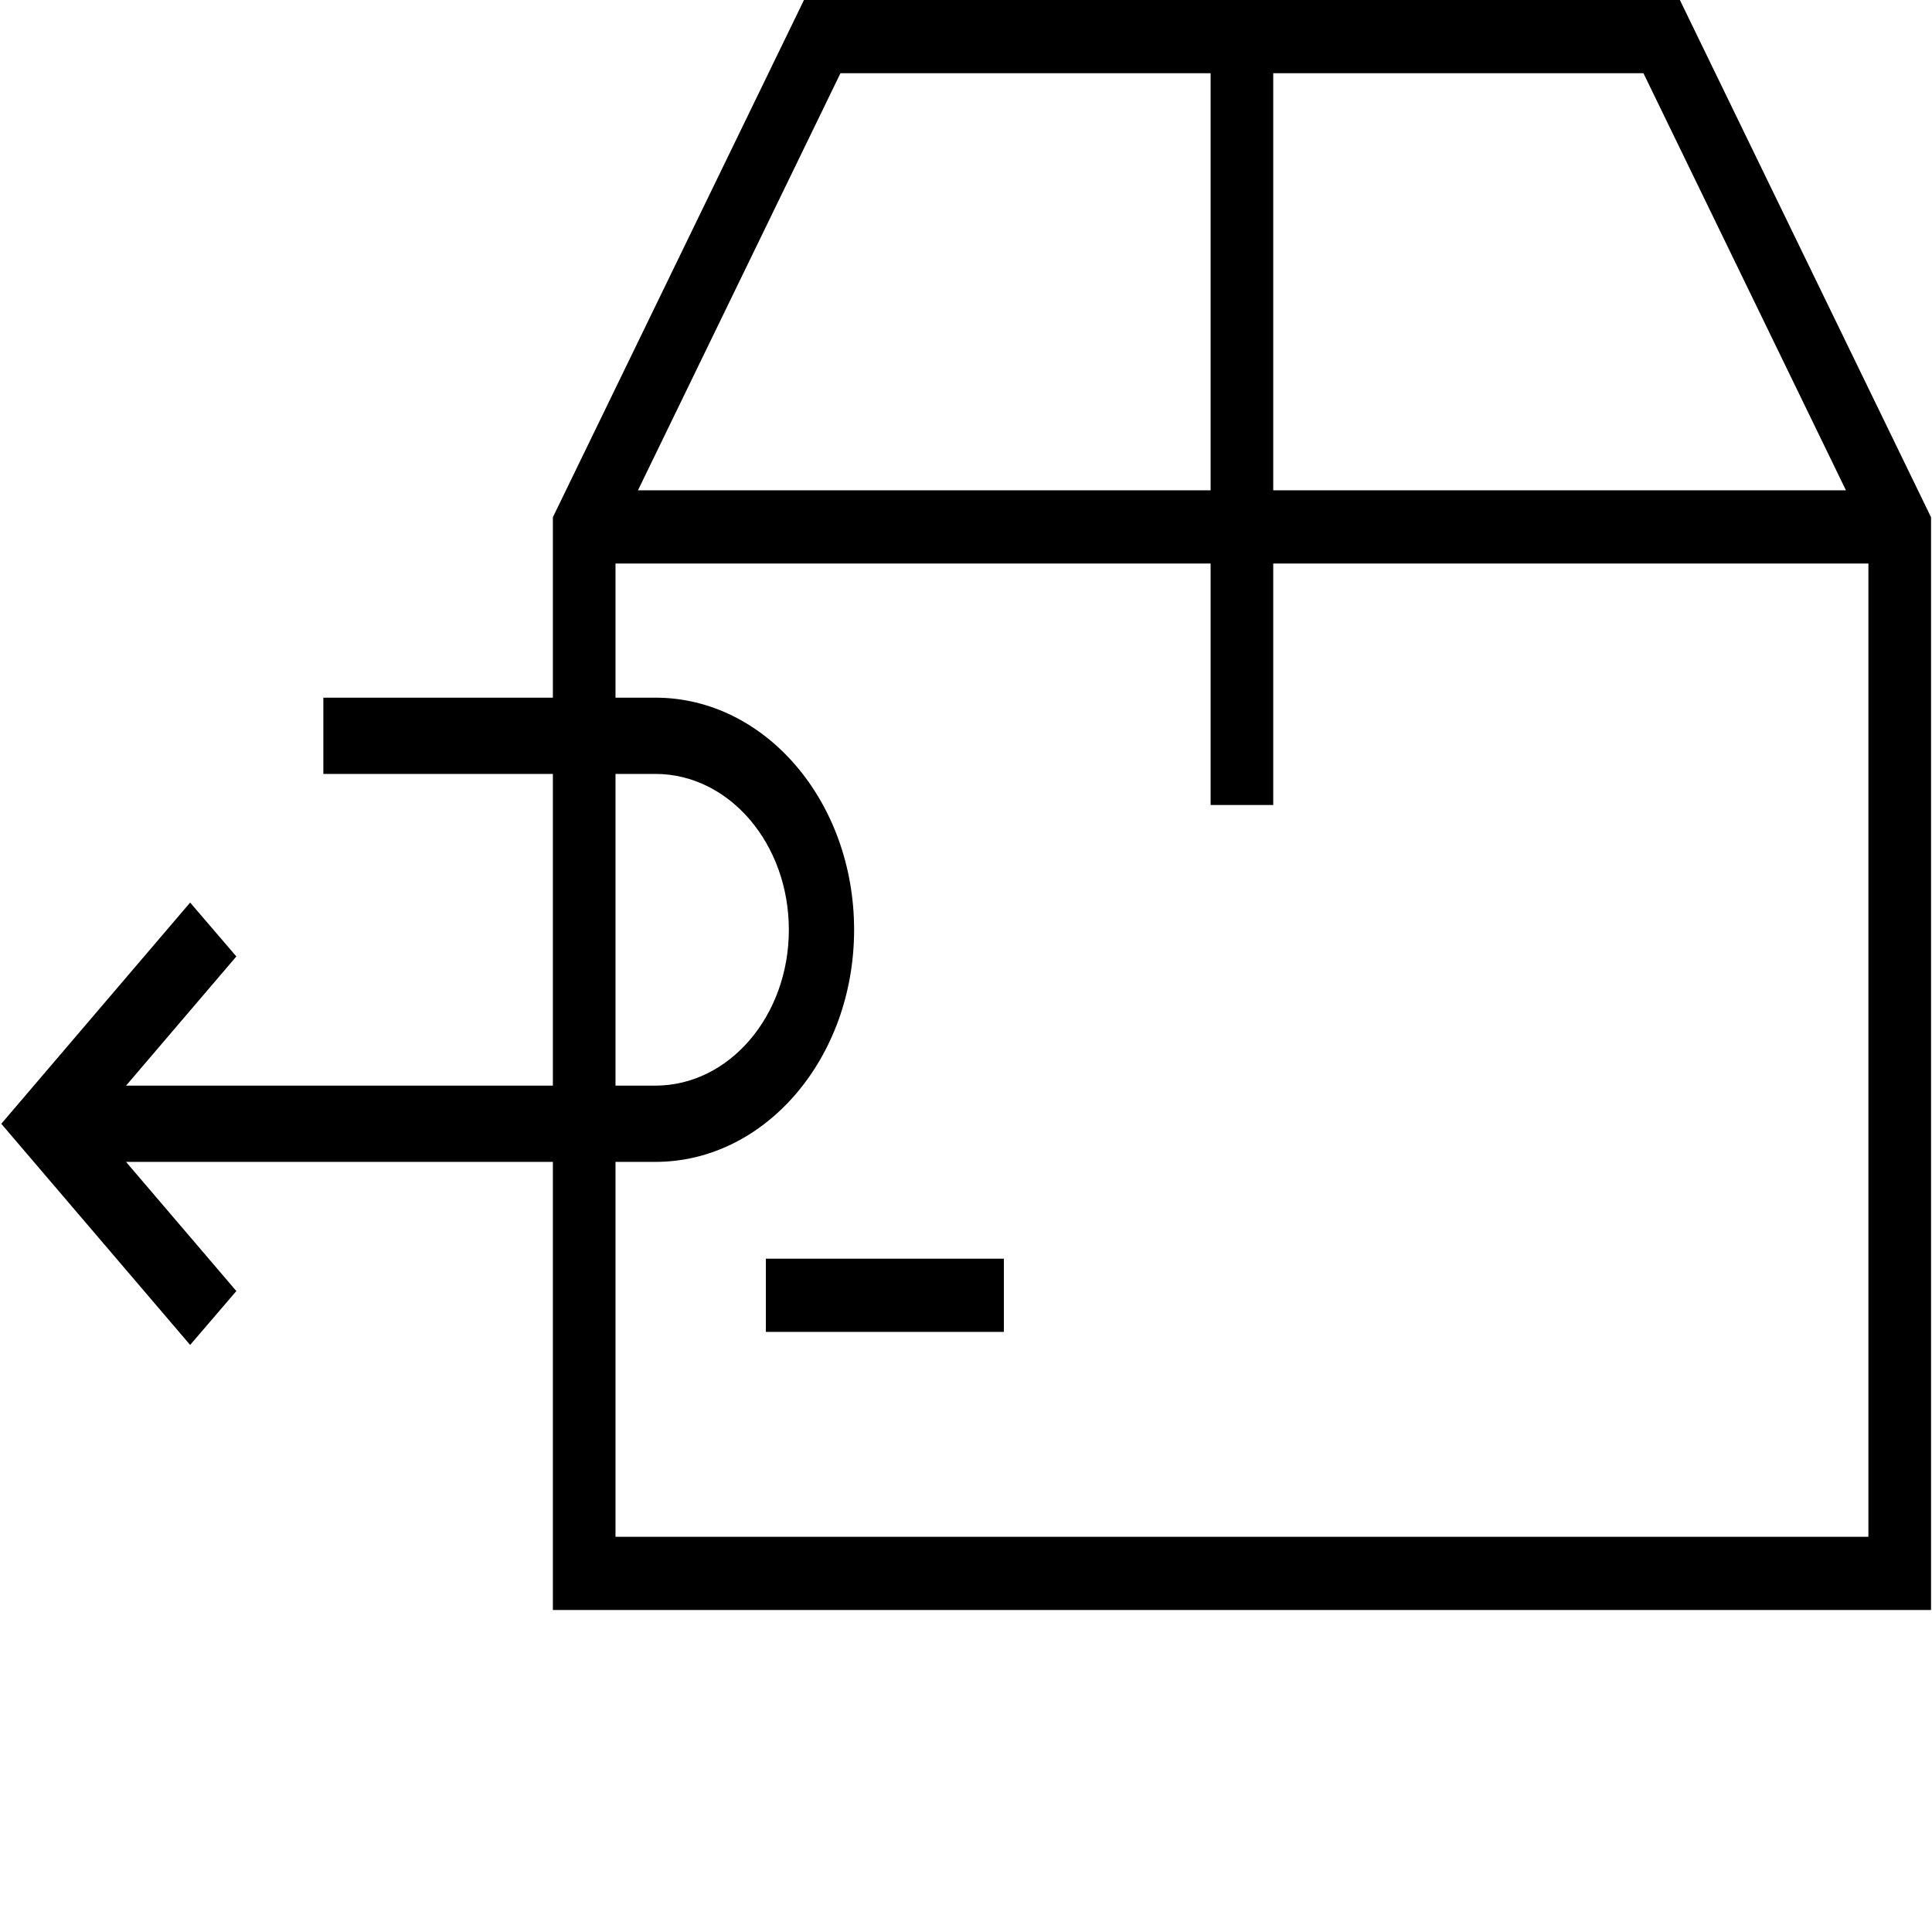<svg xmlns="http://www.w3.org/2000/svg" fill="none" y="3" viewBox="0 0 36 36" height="36" width="36">
<path fill="black" d="M14.981 0H31.302L35.982 9.638V30H10.302V9.638L14.981 0ZM30.623 1.364H15.661L11.469 9.998V28.636H34.815V9.998L30.623 1.364ZM18.706 24.818H14.271V23.454H18.706V24.818ZM23.725 15H22.558V0.682H23.725V15ZM35.398 10.5H10.885V9.136H35.398V10.5Z"></path>
<path fill="black" d="M12.213 21.65H0.883V20.229H12.213C13.586 20.229 14.699 18.929 14.699 17.325C14.699 15.721 13.586 14.421 12.213 14.421H6.025V13H12.213C14.258 13 15.915 14.936 15.915 17.325C15.915 19.714 14.258 21.65 12.213 21.65ZM3.543 25.061L0.024 20.94L3.543 16.818L4.404 17.822L1.742 20.94L4.404 24.057L3.543 25.061Z"></path>
</svg>
